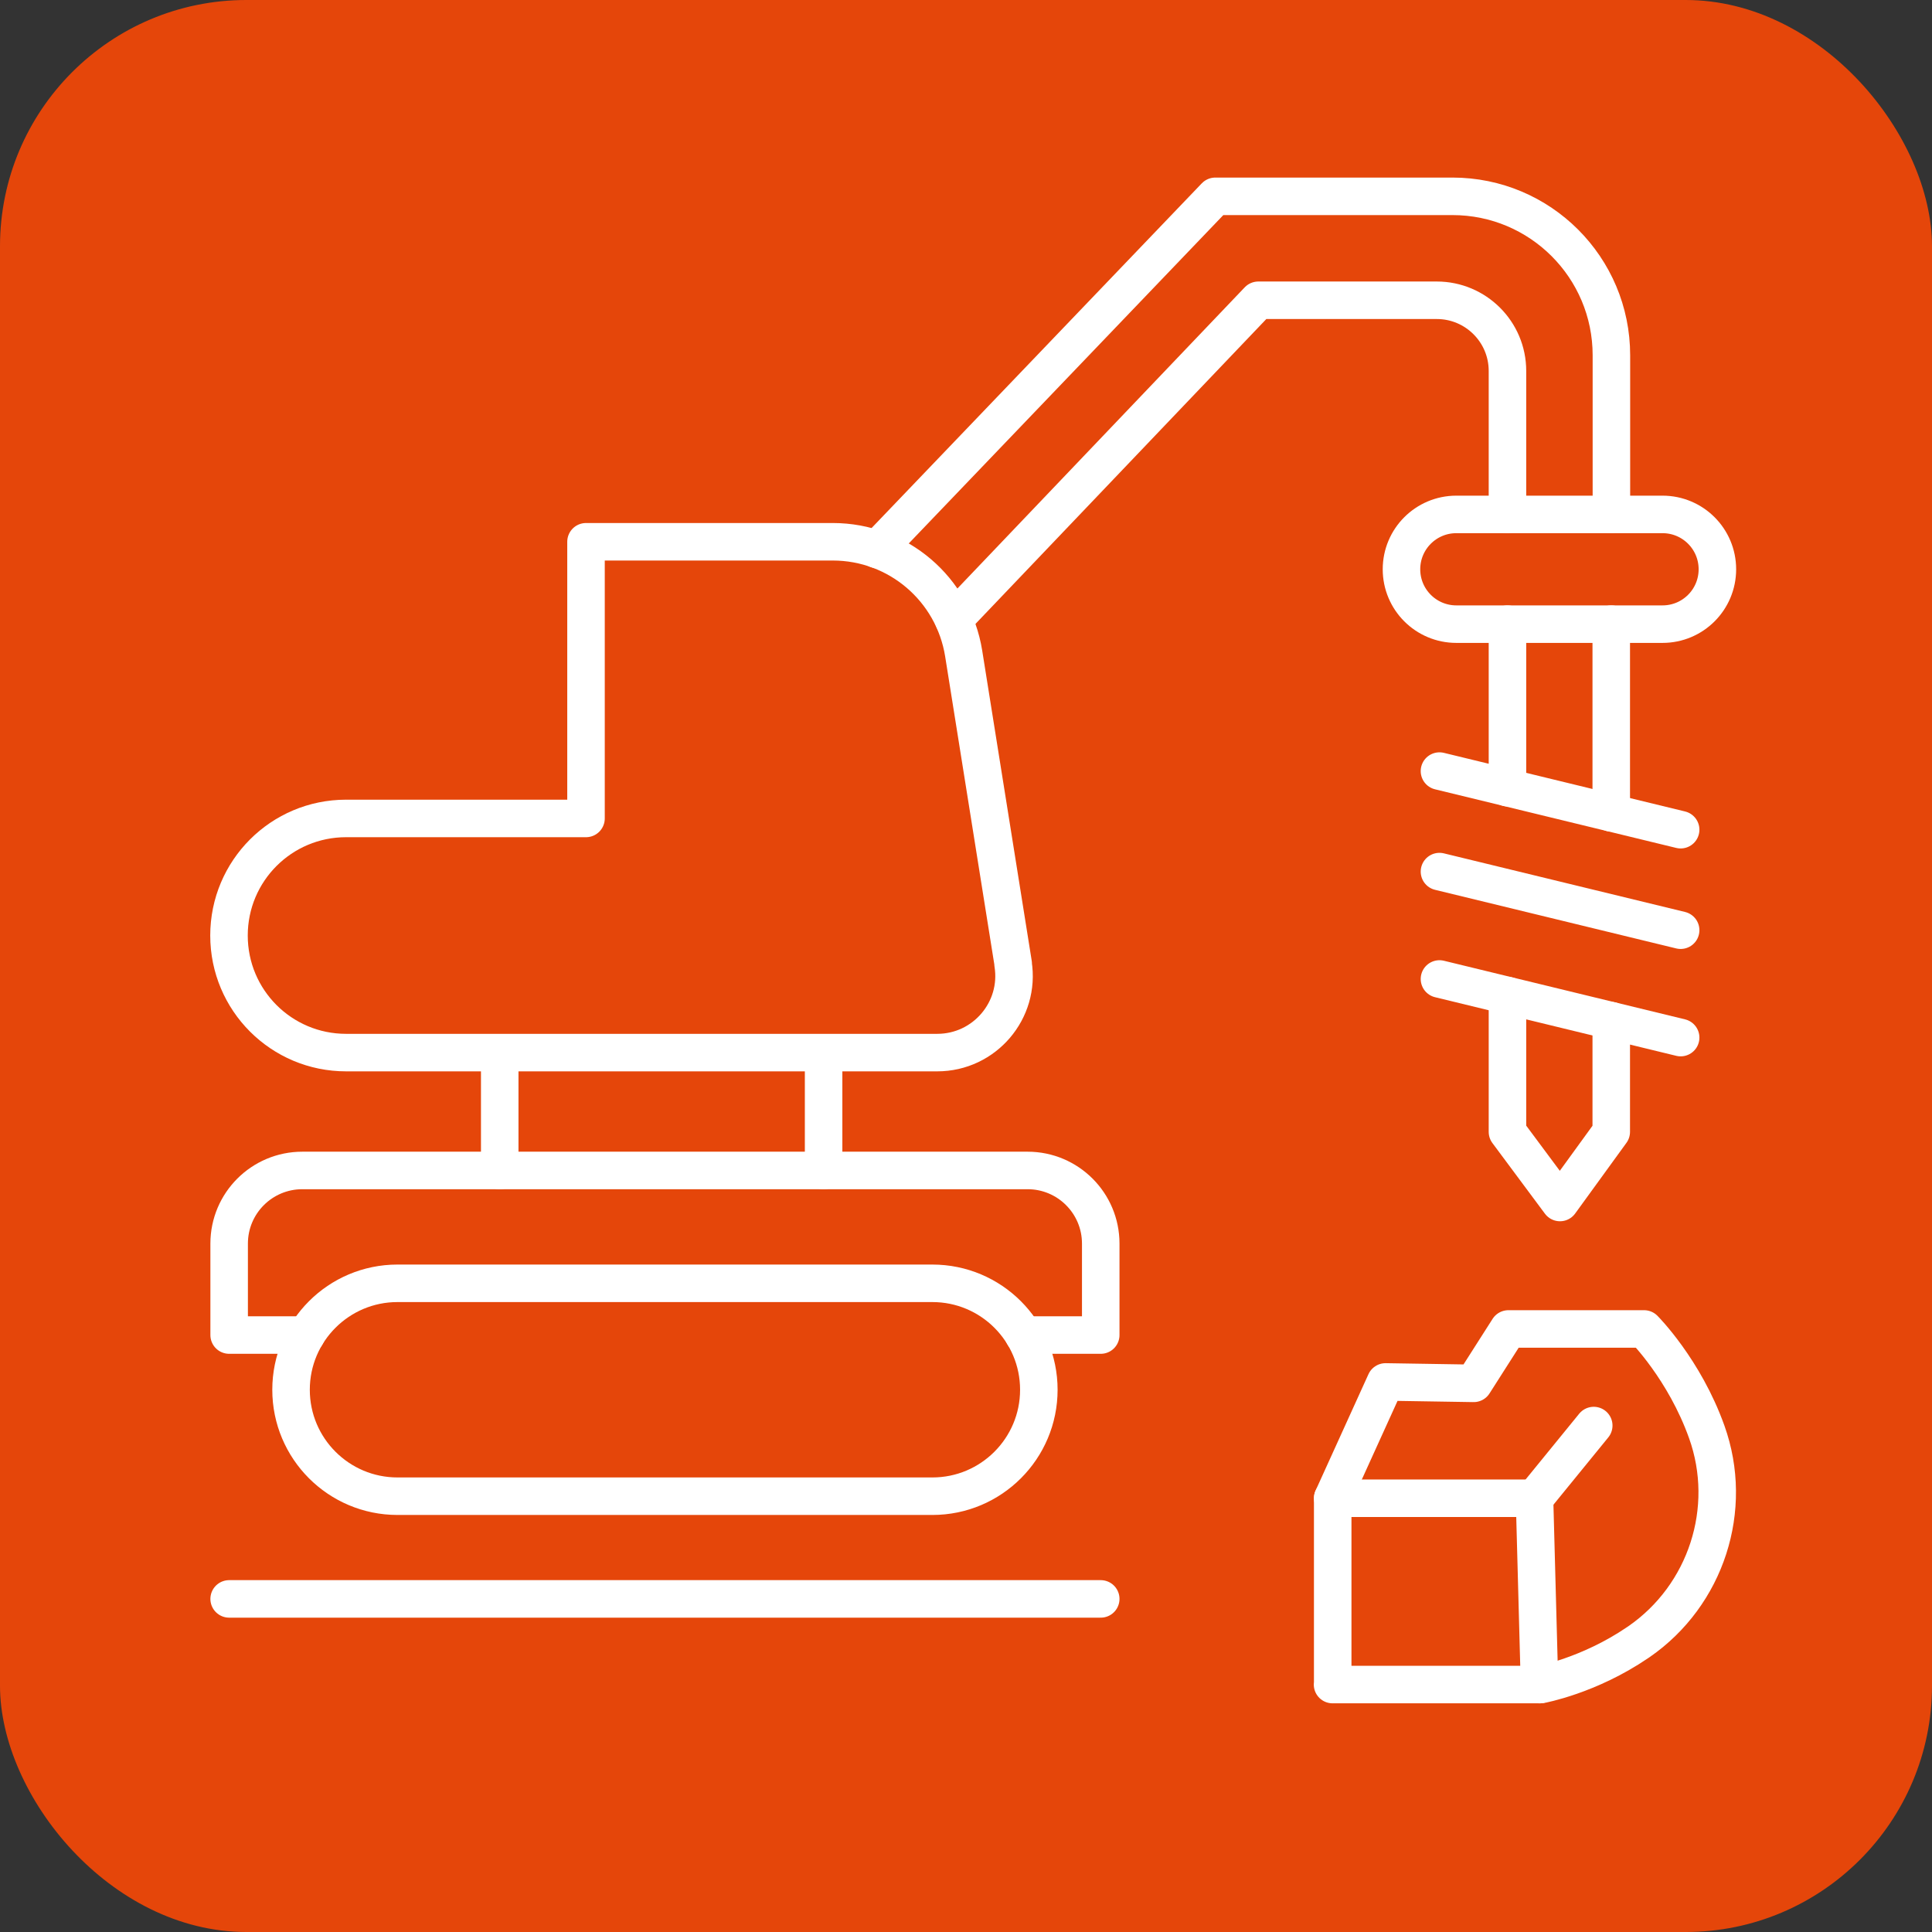 <?xml version="1.0" encoding="UTF-8"?><svg id="_レイヤー_2" xmlns="http://www.w3.org/2000/svg" viewBox="0 0 123.6 123.6"><rect x="0" y="0" width="123.6" height="123.6" fill="#333333" stroke="none"/><defs><style>.cls-1{fill:#e5460a;}.cls-2{fill:none;stroke:#fff;stroke-linecap:round;stroke-linejoin:round;stroke-width:2.4px;}</style></defs><g id="_レイヤー_1-2"><rect class="cls-1" width="123.6" height="123.6" rx="15.76" ry="15.76"/><path class="cls-2" d="m64.82,61.66l-3.17-19.86c-.66-4.11-4.2-7.14-8.37-7.14h-15.79v17.7h-15.35c-4.14,0-7.49,3.35-7.49,7.49h0c0,4.14,3.35,7.49,7.49,7.49h37.82c3.02,0,5.33-2.7,4.85-5.68Z"/><line class="cls-2" x1="52.69" y1="74.88" x2="52.69" y2="67.35"/><line class="cls-2" x1="31.97" y1="67.35" x2="31.97" y2="74.88"/><path class="cls-2" d="m19.59,85.41h-4.93v-5.85c0-2.59,2.1-4.68,4.68-4.68h46.4c2.59,0,4.68,2.1,4.68,4.68v5.85h-4.93"/><path class="cls-2" d="m25.43,95.72h34.22c3.76,0,6.81-3.05,6.81-6.81h0c0-3.76-3.05-6.81-6.81-6.81H25.43c-3.76,0-6.81,3.05-6.81,6.81h0c0,3.76,3.05,6.81,6.81,6.81Z"/><path class="cls-2" d="m93.17,39.93h13.19c1.94,0,3.51-1.57,3.51-3.51h0c0-1.94-1.57-3.51-3.51-3.51h-13.19c-1.94,0-3.51,1.57-3.51,3.51h0c0,1.94,1.57,3.51,3.51,3.51Z"/><line class="cls-2" x1="107.52" y1="53.08" x2="92.09" y2="49.33"/><line class="cls-2" x1="107.52" y1="59.51" x2="92.09" y2="55.76"/><line class="cls-2" x1="107.52" y1="66.38" x2="92.09" y2="62.63"/><path class="cls-2" d="m96.44,32.91v-9.18c0-2.5-2.03-4.52-4.52-4.52h-11.42l-19.49,20.43"/><path class="cls-2" d="m56.11,35.15l21.64-22.59h15.17c5.62,0,10.17,4.55,10.17,10.17v10.17"/><line class="cls-2" x1="103.08" y1="52" x2="103.08" y2="39.93"/><line class="cls-2" x1="96.44" y1="50.39" x2="96.44" y2="39.93"/><polyline class="cls-2" points="96.44 63.69 96.44 72.41 99.8 76.93 103.08 72.41 103.08 65.3"/><line class="cls-2" x1="98.17" y1="95.85" x2="101.96" y2="91.2"/><path class="cls-2" d="m85.26,107.77v-11.92l3.38-7.44,5.64.09,2.22-3.48h8.68s2.58,2.58,4.01,6.59c1.76,4.92-.04,10.45-4.34,13.42-.03.02-.06.04-.09.06-3.11,2.12-6.2,2.68-6.2,2.68h-13.31Z"/><polyline class="cls-2" points="85.26 95.85 98.17 95.85 98.49 107.77"/><line class="cls-2" x1="70.42" y1="102.29" x2="14.66" y2="102.29"/></g></svg>